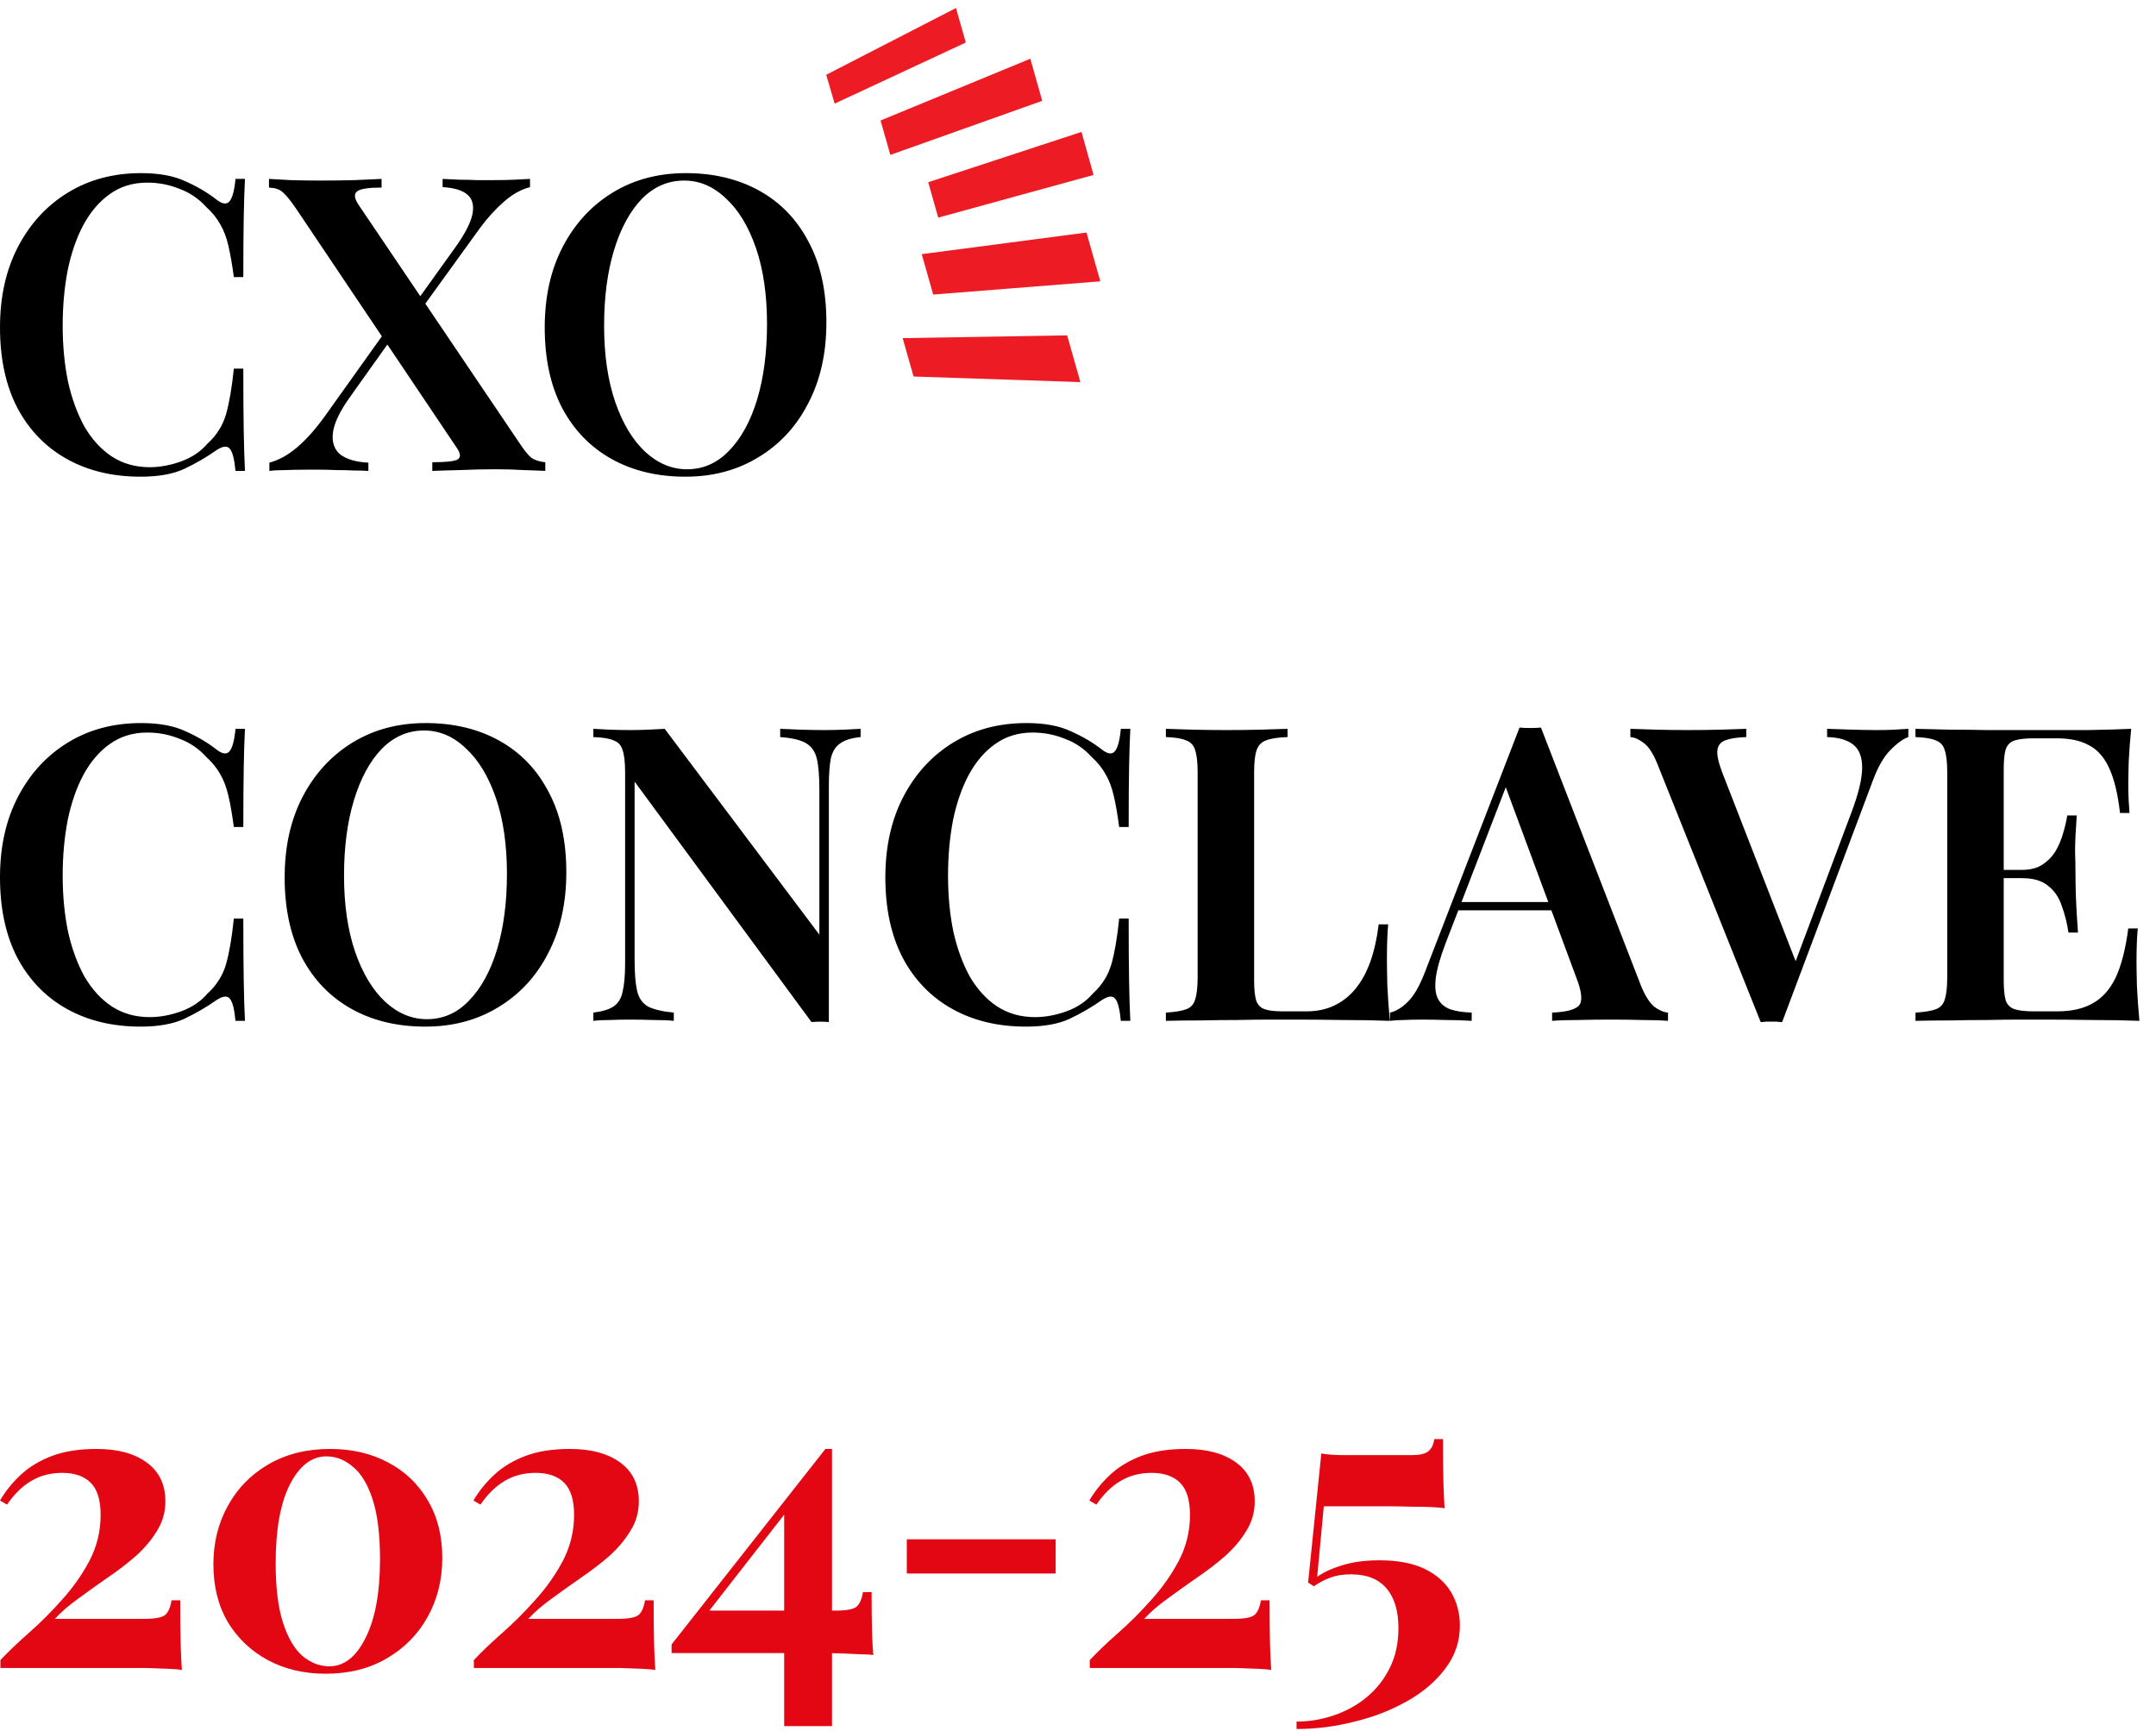 <svg width="137" height="110" viewBox="0 0 137 110" fill="none" xmlns="http://www.w3.org/2000/svg">
<path d="M8.962 11C10.116 11 11.059 11.175 11.793 11.524C12.544 11.856 13.208 12.249 13.784 12.703C14.134 12.965 14.396 13 14.57 12.808C14.763 12.599 14.894 12.118 14.964 11.367H15.566C15.531 12.031 15.505 12.843 15.488 13.804C15.47 14.765 15.461 16.032 15.461 17.604H14.859C14.754 16.818 14.64 16.163 14.518 15.638C14.396 15.097 14.221 14.634 13.994 14.249C13.784 13.865 13.487 13.498 13.103 13.149C12.631 12.625 12.063 12.24 11.4 11.996C10.753 11.734 10.072 11.603 9.355 11.603C8.447 11.603 7.652 11.847 6.971 12.336C6.307 12.808 5.748 13.463 5.294 14.302C4.857 15.123 4.525 16.084 4.298 17.185C4.088 18.285 3.983 19.456 3.983 20.696C3.983 21.971 4.097 23.16 4.324 24.26C4.569 25.343 4.918 26.296 5.372 27.117C5.844 27.92 6.42 28.549 7.102 29.003C7.801 29.458 8.604 29.685 9.513 29.685C10.159 29.685 10.823 29.562 11.504 29.318C12.186 29.073 12.745 28.698 13.182 28.191C13.758 27.667 14.151 27.047 14.361 26.33C14.57 25.597 14.736 24.627 14.859 23.422H15.461C15.461 25.064 15.47 26.392 15.488 27.405C15.505 28.401 15.531 29.239 15.566 29.921H14.964C14.894 29.169 14.771 28.698 14.597 28.506C14.439 28.313 14.169 28.34 13.784 28.584C13.138 29.038 12.448 29.44 11.714 29.79C10.998 30.122 10.072 30.288 8.936 30.288C7.154 30.288 5.591 29.912 4.245 29.161C2.9 28.409 1.852 27.326 1.101 25.911C0.367 24.496 0 22.793 0 20.801C0 18.844 0.384 17.132 1.153 15.665C1.922 14.197 2.979 13.053 4.324 12.232C5.669 11.411 7.215 11 8.962 11ZM24.246 11.367V11.917C23.425 11.917 22.91 11.996 22.7 12.153C22.491 12.31 22.508 12.581 22.753 12.965L32.947 28.06C33.279 28.567 33.549 28.907 33.759 29.082C33.986 29.239 34.283 29.335 34.65 29.37V29.921C34.336 29.903 33.881 29.886 33.287 29.868C32.711 29.833 32.117 29.816 31.505 29.816C30.737 29.816 29.968 29.833 29.199 29.868C28.43 29.886 27.854 29.903 27.47 29.921V29.37C28.273 29.37 28.797 29.318 29.042 29.213C29.287 29.091 29.287 28.846 29.042 28.479L18.795 13.227C18.446 12.721 18.166 12.38 17.957 12.206C17.765 12.031 17.476 11.935 17.092 11.917V11.367C17.407 11.384 17.869 11.411 18.481 11.445C19.092 11.463 19.713 11.472 20.342 11.472C21.093 11.472 21.818 11.463 22.517 11.445C23.215 11.411 23.792 11.384 24.246 11.367ZM24.875 20.513C24.875 20.513 24.893 20.574 24.928 20.696C24.963 20.801 24.997 20.915 25.032 21.037C25.085 21.142 25.111 21.194 25.111 21.194L22.255 25.204C21.591 26.13 21.224 26.898 21.154 27.51C21.084 28.121 21.25 28.584 21.652 28.899C22.071 29.196 22.656 29.362 23.408 29.396V29.921C23.163 29.903 22.857 29.894 22.491 29.894C22.141 29.877 21.774 29.868 21.39 29.868C21.023 29.851 20.665 29.842 20.315 29.842C19.966 29.842 19.686 29.842 19.477 29.842C18.988 29.842 18.542 29.851 18.14 29.868C17.738 29.868 17.398 29.886 17.118 29.921V29.396C17.712 29.239 18.297 28.916 18.874 28.427C19.451 27.938 20.036 27.283 20.63 26.462L24.875 20.513ZM33.68 11.367V11.891C33.121 12.031 32.571 12.336 32.029 12.808C31.488 13.28 30.972 13.848 30.483 14.512L26.238 20.382C26.238 20.382 26.203 20.277 26.133 20.067C26.081 19.84 26.055 19.727 26.055 19.727L28.858 15.822C29.505 14.931 29.889 14.206 30.012 13.647C30.134 13.07 30.029 12.642 29.697 12.363C29.365 12.083 28.841 11.926 28.125 11.891V11.367C28.457 11.384 28.815 11.402 29.199 11.419C29.584 11.419 29.959 11.428 30.326 11.445C30.693 11.445 31.025 11.445 31.322 11.445C31.811 11.445 32.257 11.437 32.658 11.419C33.06 11.402 33.401 11.384 33.68 11.367ZM43.576 11C45.358 11 46.922 11.376 48.267 12.127C49.612 12.878 50.652 13.961 51.385 15.376C52.137 16.774 52.512 18.477 52.512 20.486C52.512 22.443 52.128 24.155 51.359 25.623C50.608 27.09 49.551 28.235 48.188 29.056C46.843 29.877 45.297 30.288 43.55 30.288C41.768 30.288 40.204 29.912 38.859 29.161C37.514 28.409 36.465 27.326 35.714 25.911C34.98 24.496 34.614 22.793 34.614 20.801C34.614 18.844 34.998 17.132 35.767 15.665C36.535 14.197 37.592 13.053 38.938 12.232C40.283 11.411 41.829 11 43.576 11ZM43.471 11.472C42.44 11.472 41.541 11.865 40.772 12.651C40.021 13.437 39.435 14.52 39.016 15.9C38.597 17.281 38.387 18.879 38.387 20.696C38.387 22.548 38.623 24.164 39.095 25.544C39.566 26.907 40.204 27.964 41.008 28.715C41.812 29.449 42.694 29.816 43.655 29.816C44.685 29.816 45.576 29.423 46.328 28.637C47.096 27.85 47.69 26.767 48.11 25.387C48.529 23.989 48.739 22.391 48.739 20.591C48.739 18.722 48.503 17.106 48.031 15.743C47.559 14.381 46.922 13.332 46.118 12.599C45.332 11.847 44.45 11.472 43.471 11.472ZM8.962 45.941C10.116 45.941 11.059 46.116 11.793 46.465C12.544 46.797 13.208 47.19 13.784 47.645C14.134 47.907 14.396 47.942 14.57 47.749C14.763 47.54 14.894 47.059 14.964 46.308H15.566C15.531 46.972 15.505 47.784 15.488 48.745C15.47 49.706 15.461 50.973 15.461 52.545H14.859C14.754 51.759 14.64 51.104 14.518 50.58C14.396 50.038 14.221 49.575 13.994 49.191C13.784 48.806 13.487 48.44 13.103 48.09C12.631 47.566 12.063 47.182 11.4 46.937C10.753 46.675 10.072 46.544 9.355 46.544C8.447 46.544 7.652 46.788 6.971 47.278C6.307 47.749 5.748 48.404 5.294 49.243C4.857 50.064 4.525 51.025 4.298 52.126C4.088 53.226 3.983 54.397 3.983 55.637C3.983 56.913 4.097 58.101 4.324 59.201C4.569 60.285 4.918 61.237 5.372 62.058C5.844 62.861 6.42 63.49 7.102 63.945C7.801 64.399 8.604 64.626 9.513 64.626C10.159 64.626 10.823 64.504 11.504 64.259C12.186 64.014 12.745 63.639 13.182 63.132C13.758 62.608 14.151 61.988 14.361 61.272C14.57 60.538 14.736 59.568 14.859 58.363H15.461C15.461 60.005 15.47 61.333 15.488 62.346C15.505 63.342 15.531 64.18 15.566 64.862H14.964C14.894 64.111 14.771 63.639 14.597 63.447C14.439 63.255 14.169 63.281 13.784 63.525C13.138 63.98 12.448 64.381 11.714 64.731C10.998 65.063 10.072 65.229 8.936 65.229C7.154 65.229 5.591 64.853 4.245 64.102C2.9 63.351 1.852 62.267 1.101 60.852C0.367 59.437 0 57.734 0 55.742C0 53.785 0.384 52.073 1.153 50.606C1.922 49.138 2.979 47.994 4.324 47.173C5.669 46.352 7.215 45.941 8.962 45.941ZM27.05 45.941C28.832 45.941 30.396 46.317 31.741 47.068C33.086 47.819 34.126 48.902 34.86 50.318C35.611 51.715 35.986 53.419 35.986 55.428C35.986 57.384 35.602 59.096 34.833 60.564C34.082 62.032 33.025 63.176 31.663 63.997C30.317 64.818 28.771 65.229 27.024 65.229C25.242 65.229 23.678 64.853 22.333 64.102C20.988 63.351 19.94 62.267 19.189 60.852C18.455 59.437 18.088 57.734 18.088 55.742C18.088 53.785 18.472 52.073 19.241 50.606C20.01 49.138 21.067 47.994 22.412 47.173C23.757 46.352 25.303 45.941 27.05 45.941ZM26.945 46.413C25.915 46.413 25.015 46.806 24.246 47.592C23.495 48.378 22.91 49.462 22.491 50.842C22.071 52.222 21.861 53.82 21.861 55.637C21.861 57.489 22.097 59.105 22.569 60.485C23.041 61.848 23.678 62.905 24.482 63.656C25.286 64.39 26.168 64.757 27.129 64.757C28.16 64.757 29.051 64.364 29.802 63.578C30.571 62.792 31.165 61.708 31.584 60.328C32.003 58.931 32.213 57.332 32.213 55.532C32.213 53.663 31.977 52.047 31.505 50.684C31.034 49.322 30.396 48.273 29.592 47.54C28.806 46.788 27.924 46.413 26.945 46.413ZM54.686 46.308V46.832C54.127 46.885 53.699 47.016 53.402 47.225C53.105 47.417 52.904 47.732 52.799 48.169C52.712 48.588 52.668 49.191 52.668 49.977V64.94C52.511 64.923 52.336 64.914 52.144 64.914C51.969 64.914 51.777 64.923 51.567 64.94L40.325 49.662V60.983C40.325 61.822 40.377 62.477 40.482 62.949C40.587 63.403 40.814 63.735 41.164 63.945C41.531 64.137 42.081 64.268 42.815 64.338V64.862C42.483 64.827 42.055 64.809 41.531 64.809C41.006 64.792 40.508 64.783 40.037 64.783C39.617 64.783 39.189 64.792 38.753 64.809C38.333 64.809 37.984 64.827 37.704 64.862V64.338C38.281 64.268 38.709 64.137 38.989 63.945C39.285 63.752 39.478 63.438 39.565 63.001C39.67 62.564 39.722 61.962 39.722 61.193V49.086C39.722 48.44 39.67 47.968 39.565 47.671C39.478 47.356 39.285 47.147 38.989 47.042C38.709 46.919 38.281 46.85 37.704 46.832V46.308C37.984 46.325 38.333 46.343 38.753 46.361C39.189 46.378 39.617 46.387 40.037 46.387C40.439 46.387 40.832 46.378 41.216 46.361C41.6 46.343 41.941 46.325 42.238 46.308L52.065 59.385V50.187C52.065 49.331 52.013 48.675 51.908 48.221C51.803 47.767 51.576 47.435 51.227 47.225C50.877 47.016 50.327 46.885 49.576 46.832V46.308C49.908 46.325 50.336 46.343 50.86 46.361C51.401 46.378 51.899 46.387 52.353 46.387C52.79 46.387 53.218 46.378 53.638 46.361C54.074 46.343 54.424 46.325 54.686 46.308ZM65.221 45.941C66.374 45.941 67.317 46.116 68.051 46.465C68.802 46.797 69.466 47.19 70.043 47.645C70.392 47.907 70.654 47.942 70.829 47.749C71.021 47.54 71.152 47.059 71.222 46.308H71.825C71.79 46.972 71.763 47.784 71.746 48.745C71.728 49.706 71.72 50.973 71.72 52.545H71.117C71.012 51.759 70.899 51.104 70.776 50.58C70.654 50.038 70.479 49.575 70.252 49.191C70.043 48.806 69.746 48.44 69.361 48.09C68.889 47.566 68.322 47.182 67.658 46.937C67.011 46.675 66.33 46.544 65.614 46.544C64.705 46.544 63.91 46.788 63.229 47.278C62.565 47.749 62.006 48.404 61.552 49.243C61.115 50.064 60.783 51.025 60.556 52.126C60.346 53.226 60.242 54.397 60.242 55.637C60.242 56.913 60.355 58.101 60.582 59.201C60.827 60.285 61.176 61.237 61.63 62.058C62.102 62.861 62.679 63.49 63.36 63.945C64.059 64.399 64.862 64.626 65.771 64.626C66.417 64.626 67.081 64.504 67.763 64.259C68.444 64.014 69.003 63.639 69.44 63.132C70.016 62.608 70.409 61.988 70.619 61.272C70.829 60.538 70.995 59.568 71.117 58.363H71.72C71.72 60.005 71.728 61.333 71.746 62.346C71.763 63.342 71.79 64.18 71.825 64.862H71.222C71.152 64.111 71.03 63.639 70.855 63.447C70.698 63.255 70.427 63.281 70.043 63.525C69.396 63.98 68.706 64.381 67.972 64.731C67.256 65.063 66.33 65.229 65.194 65.229C63.412 65.229 61.849 64.853 60.504 64.102C59.158 63.351 58.11 62.267 57.359 60.852C56.625 59.437 56.258 57.734 56.258 55.742C56.258 53.785 56.643 52.073 57.411 50.606C58.18 49.138 59.237 47.994 60.582 47.173C61.927 46.352 63.474 45.941 65.221 45.941ZM81.815 46.308V46.832C81.221 46.85 80.766 46.919 80.452 47.042C80.155 47.147 79.954 47.356 79.849 47.671C79.745 47.968 79.692 48.44 79.692 49.086V62.294C79.692 62.853 79.736 63.281 79.823 63.578C79.928 63.857 80.111 64.041 80.374 64.128C80.635 64.215 81.011 64.259 81.5 64.259H82.994C83.675 64.259 84.269 64.137 84.776 63.892C85.3 63.648 85.754 63.289 86.139 62.818C86.523 62.346 86.838 61.77 87.082 61.088C87.327 60.389 87.501 59.603 87.606 58.73H88.209C88.157 59.306 88.13 60.057 88.13 60.983C88.13 61.368 88.139 61.918 88.157 62.634C88.192 63.351 88.244 64.093 88.314 64.862C87.423 64.827 86.418 64.809 85.3 64.809C84.182 64.792 83.186 64.783 82.313 64.783C81.893 64.783 81.361 64.783 80.714 64.783C80.068 64.783 79.36 64.792 78.591 64.809C77.84 64.809 77.072 64.818 76.285 64.836C75.517 64.836 74.783 64.844 74.084 64.862V64.338C74.661 64.303 75.089 64.233 75.368 64.128C75.665 64.023 75.857 63.814 75.945 63.499C76.049 63.185 76.102 62.713 76.102 62.084V49.086C76.102 48.44 76.049 47.968 75.945 47.671C75.857 47.356 75.665 47.147 75.368 47.042C75.089 46.919 74.661 46.85 74.084 46.832V46.308C74.521 46.325 75.08 46.343 75.761 46.361C76.443 46.378 77.176 46.387 77.963 46.387C78.679 46.387 79.386 46.378 80.085 46.361C80.784 46.343 81.361 46.325 81.815 46.308ZM97.918 46.229L104.286 62.66C104.548 63.289 104.828 63.726 105.125 63.971C105.439 64.198 105.728 64.32 105.99 64.338V64.862C105.535 64.827 104.985 64.809 104.339 64.809C103.71 64.792 103.063 64.783 102.399 64.783C101.631 64.783 100.914 64.792 100.251 64.809C99.587 64.809 99.045 64.827 98.626 64.862V64.338C99.517 64.303 100.085 64.154 100.329 63.892C100.574 63.613 100.521 63.027 100.172 62.136L95.56 49.689L96.031 49.112L91.838 59.987C91.507 60.861 91.306 61.577 91.236 62.136C91.166 62.696 91.21 63.132 91.367 63.447C91.524 63.761 91.786 63.988 92.153 64.128C92.52 64.25 92.974 64.32 93.516 64.338V64.862C92.957 64.827 92.415 64.809 91.891 64.809C91.367 64.792 90.843 64.783 90.319 64.783C89.934 64.783 89.567 64.792 89.218 64.809C88.886 64.809 88.589 64.827 88.327 64.862V64.338C88.711 64.25 89.087 64.023 89.454 63.656C89.838 63.289 90.205 62.652 90.554 61.743L96.556 46.229C96.765 46.247 96.992 46.256 97.237 46.256C97.481 46.256 97.709 46.247 97.918 46.229ZM100.198 57.315V57.839H92.389L92.651 57.315H100.198ZM121.263 46.308V46.832C120.914 46.955 120.53 47.234 120.11 47.671C119.691 48.09 119.315 48.754 118.983 49.662L113.244 64.94C113.14 64.94 113.026 64.932 112.904 64.914C112.799 64.914 112.685 64.914 112.563 64.914C112.441 64.914 112.318 64.914 112.196 64.914C112.091 64.932 111.986 64.94 111.882 64.94L105.304 48.509C105.042 47.863 104.754 47.426 104.439 47.199C104.142 46.972 103.863 46.85 103.601 46.832V46.308C104.055 46.325 104.605 46.343 105.252 46.361C105.915 46.378 106.562 46.387 107.191 46.387C107.959 46.387 108.676 46.378 109.34 46.361C110.021 46.343 110.563 46.325 110.964 46.308V46.832C110.388 46.85 109.942 46.919 109.628 47.042C109.331 47.147 109.165 47.356 109.13 47.671C109.095 47.968 109.191 48.422 109.418 49.033L114.24 61.429L113.742 62.032L117.673 51.549C118.11 50.379 118.328 49.453 118.328 48.771C118.328 48.09 118.136 47.601 117.752 47.304C117.367 47.007 116.817 46.85 116.101 46.832V46.308C116.677 46.325 117.219 46.343 117.726 46.361C118.25 46.378 118.765 46.387 119.272 46.387C119.691 46.387 120.058 46.378 120.372 46.361C120.704 46.343 121.001 46.325 121.263 46.308ZM135.422 46.308C135.352 47.024 135.3 47.723 135.265 48.404C135.247 49.068 135.238 49.575 135.238 49.925C135.238 50.256 135.247 50.58 135.265 50.894C135.282 51.191 135.299 51.444 135.317 51.654H134.714C134.574 50.449 134.347 49.505 134.033 48.824C133.718 48.125 133.29 47.636 132.749 47.356C132.225 47.059 131.535 46.911 130.679 46.911H129.237C128.713 46.911 128.311 46.955 128.032 47.042C127.752 47.129 127.56 47.313 127.455 47.592C127.368 47.872 127.324 48.3 127.324 48.876V62.294C127.324 62.853 127.368 63.281 127.455 63.578C127.56 63.857 127.752 64.041 128.032 64.128C128.311 64.215 128.713 64.259 129.237 64.259H130.731C131.622 64.259 132.364 64.093 132.958 63.761C133.57 63.429 134.059 62.888 134.426 62.136C134.793 61.368 135.064 60.319 135.238 58.992H135.841C135.789 59.533 135.762 60.232 135.762 61.088C135.762 61.455 135.771 61.988 135.789 62.687C135.824 63.386 135.876 64.111 135.946 64.862C135.055 64.827 134.05 64.809 132.932 64.809C131.814 64.792 130.818 64.783 129.945 64.783C129.543 64.783 129.01 64.783 128.346 64.783C127.7 64.783 126.992 64.792 126.224 64.809C125.472 64.809 124.704 64.818 123.917 64.836C123.149 64.836 122.415 64.844 121.716 64.862V64.338C122.293 64.303 122.721 64.233 123 64.128C123.297 64.023 123.489 63.814 123.577 63.499C123.682 63.185 123.734 62.713 123.734 62.084V49.086C123.734 48.44 123.682 47.968 123.577 47.671C123.489 47.356 123.297 47.147 123 47.042C122.721 46.919 122.293 46.85 121.716 46.832V46.308C122.415 46.325 123.149 46.343 123.917 46.361C124.704 46.361 125.472 46.369 126.224 46.387C126.992 46.387 127.7 46.387 128.346 46.387C129.01 46.387 129.543 46.387 129.945 46.387C130.748 46.387 131.657 46.387 132.67 46.387C133.701 46.369 134.618 46.343 135.422 46.308ZM131.203 55.27C131.203 55.27 131.203 55.358 131.203 55.532C131.203 55.707 131.203 55.795 131.203 55.795H126.538C126.538 55.795 126.538 55.707 126.538 55.532C126.538 55.358 126.538 55.27 126.538 55.27H131.203ZM131.963 51.811C131.893 52.807 131.858 53.567 131.858 54.091C131.875 54.615 131.884 55.096 131.884 55.532C131.884 55.969 131.893 56.45 131.91 56.974C131.928 57.498 131.971 58.258 132.041 59.254H131.438C131.351 58.66 131.211 58.101 131.019 57.577C130.845 57.035 130.556 56.607 130.154 56.292C129.77 55.961 129.211 55.795 128.477 55.795V55.27C129.019 55.27 129.456 55.157 129.788 54.93C130.137 54.703 130.416 54.414 130.626 54.065C130.836 53.698 130.993 53.322 131.098 52.938C131.22 52.536 131.307 52.161 131.36 51.811H131.963Z" fill="black"/>
<path d="M6.132 92.062C7.477 92.062 8.543 92.351 9.329 92.927C10.116 93.504 10.509 94.325 10.509 95.391C10.509 96.072 10.334 96.692 9.984 97.251C9.652 97.81 9.207 98.343 8.648 98.85C8.089 99.339 7.486 99.802 6.84 100.239C6.211 100.676 5.599 101.112 5.005 101.549C4.411 101.968 3.905 102.405 3.485 102.859H9.146C9.862 102.859 10.316 102.772 10.509 102.597C10.701 102.423 10.832 102.117 10.902 101.68H11.452C11.452 102.851 11.461 103.759 11.478 104.406C11.496 105.052 11.522 105.62 11.557 106.109C11.4 106.074 11.111 106.048 10.692 106.03C10.273 106.013 9.792 105.995 9.251 105.978C8.709 105.978 8.176 105.978 7.652 105.978H0.026V105.48C0.515 104.956 1.118 104.379 1.834 103.75C2.551 103.121 3.25 102.423 3.931 101.654C4.63 100.885 5.215 100.055 5.687 99.164C6.158 98.256 6.394 97.286 6.394 96.255C6.394 95.312 6.185 94.631 5.765 94.211C5.346 93.792 4.743 93.582 3.957 93.582C3.206 93.582 2.542 93.757 1.965 94.107C1.406 94.439 0.9 94.936 0.446 95.6L0 95.338C0.349 94.744 0.786 94.203 1.31 93.713C1.852 93.207 2.516 92.805 3.302 92.508C4.088 92.211 5.032 92.062 6.132 92.062ZM20.976 92.062C22.374 92.062 23.606 92.351 24.671 92.927C25.737 93.486 26.576 94.29 27.187 95.338C27.799 96.369 28.104 97.583 28.104 98.981C28.104 100.379 27.79 101.636 27.161 102.755C26.549 103.855 25.685 104.729 24.567 105.375C23.466 106.022 22.173 106.345 20.688 106.345C19.325 106.345 18.102 106.056 17.019 105.48C15.954 104.903 15.106 104.1 14.477 103.069C13.866 102.021 13.56 100.798 13.56 99.4C13.56 98.02 13.866 96.78 14.477 95.679C15.089 94.561 15.954 93.679 17.072 93.032C18.19 92.386 19.491 92.062 20.976 92.062ZM20.741 92.534C19.797 92.534 19.02 93.137 18.408 94.342C17.814 95.53 17.517 97.19 17.517 99.322C17.517 100.894 17.674 102.161 17.989 103.121C18.303 104.082 18.714 104.781 19.221 105.218C19.745 105.655 20.312 105.873 20.924 105.873C21.867 105.873 22.636 105.27 23.23 104.065C23.841 102.859 24.147 101.191 24.147 99.059C24.147 97.487 23.99 96.221 23.675 95.26C23.361 94.299 22.942 93.609 22.418 93.189C21.911 92.753 21.352 92.534 20.741 92.534ZM36.217 92.062C37.562 92.062 38.627 92.351 39.414 92.927C40.2 93.504 40.593 94.325 40.593 95.391C40.593 96.072 40.418 96.692 40.069 97.251C39.737 97.81 39.291 98.343 38.732 98.85C38.173 99.339 37.571 99.802 36.924 100.239C36.295 100.676 35.684 101.112 35.09 101.549C34.496 101.968 33.989 102.405 33.57 102.859H39.23C39.947 102.859 40.401 102.772 40.593 102.597C40.785 102.423 40.916 102.117 40.986 101.68H41.536C41.536 102.851 41.545 103.759 41.562 104.406C41.58 105.052 41.606 105.62 41.641 106.109C41.484 106.074 41.196 106.048 40.776 106.03C40.357 106.013 39.877 105.995 39.335 105.978C38.793 105.978 38.261 105.978 37.736 105.978H30.11V105.48C30.6 104.956 31.203 104.379 31.919 103.75C32.635 103.121 33.334 102.423 34.015 101.654C34.714 100.885 35.299 100.055 35.771 99.164C36.243 98.256 36.479 97.286 36.479 96.255C36.479 95.312 36.269 94.631 35.85 94.211C35.43 93.792 34.828 93.582 34.041 93.582C33.29 93.582 32.626 93.757 32.05 94.107C31.491 94.439 30.984 94.936 30.53 95.6L30.084 95.338C30.434 94.744 30.87 94.203 31.395 93.713C31.936 93.207 32.6 92.805 33.386 92.508C34.172 92.211 35.116 92.062 36.217 92.062ZM52.45 92.062L52.554 92.744L44.378 103.226L44.745 102.335H53.078C53.795 102.335 54.249 102.248 54.441 102.073C54.633 101.898 54.764 101.593 54.834 101.156H55.385C55.385 102.204 55.393 103.025 55.411 103.619C55.428 104.196 55.455 104.711 55.489 105.165C55.367 105.131 55.14 105.113 54.808 105.113C54.476 105.096 54.083 105.078 53.629 105.061C53.175 105.043 52.712 105.034 52.24 105.034C51.786 105.034 51.358 105.034 50.956 105.034H42.675V104.484L52.45 92.062ZM52.869 92.062V109.673H49.829V95.758L52.45 92.062H52.869ZM67.081 97.802V99.977H57.621V97.802H67.081ZM75.354 92.062C76.699 92.062 77.764 92.351 78.551 92.927C79.337 93.504 79.73 94.325 79.73 95.391C79.73 96.072 79.555 96.692 79.206 97.251C78.874 97.81 78.428 98.343 77.869 98.85C77.31 99.339 76.707 99.802 76.061 100.239C75.432 100.676 74.821 101.112 74.227 101.549C73.633 101.968 73.126 102.405 72.707 102.859H78.367C79.084 102.859 79.538 102.772 79.73 102.597C79.922 102.423 80.053 102.117 80.123 101.68H80.673C80.673 102.851 80.682 103.759 80.7 104.406C80.717 105.052 80.743 105.62 80.778 106.109C80.621 106.074 80.333 106.048 79.913 106.03C79.494 106.013 79.014 105.995 78.472 105.978C77.93 105.978 77.398 105.978 76.874 105.978H69.248V105.48C69.737 104.956 70.34 104.379 71.056 103.75C71.772 103.121 72.471 102.423 73.152 101.654C73.851 100.885 74.436 100.055 74.908 99.164C75.38 98.256 75.616 97.286 75.616 96.255C75.616 95.312 75.406 94.631 74.987 94.211C74.567 93.792 73.965 93.582 73.178 93.582C72.427 93.582 71.763 93.757 71.187 94.107C70.628 94.439 70.121 94.936 69.667 95.6L69.221 95.338C69.571 94.744 70.008 94.203 70.532 93.713C71.073 93.207 71.737 92.805 72.523 92.508C73.309 92.211 74.253 92.062 75.354 92.062ZM91.692 91.434C91.692 92.587 91.7 93.486 91.718 94.133C91.735 94.762 91.761 95.329 91.796 95.836C91.656 95.801 91.386 95.775 90.984 95.758C90.6 95.74 90.154 95.731 89.647 95.731C89.141 95.714 88.643 95.705 88.154 95.705H84.118L83.699 100.186C84.118 99.889 84.651 99.645 85.297 99.453C85.961 99.243 86.747 99.138 87.656 99.138C88.826 99.138 89.787 99.322 90.538 99.688C91.29 100.055 91.849 100.553 92.216 101.182C92.582 101.811 92.766 102.51 92.766 103.279C92.766 104.292 92.46 105.2 91.849 106.004C91.255 106.808 90.451 107.498 89.438 108.074C88.424 108.651 87.306 109.088 86.083 109.385C84.861 109.699 83.629 109.856 82.388 109.856V109.385C83.192 109.385 83.978 109.254 84.747 108.992C85.533 108.729 86.232 108.345 86.843 107.838C87.455 107.332 87.944 106.712 88.311 105.978C88.678 105.244 88.861 104.397 88.861 103.436C88.861 102.353 88.608 101.514 88.101 100.92C87.595 100.326 86.843 100.029 85.848 100.029C85.341 100.029 84.904 100.099 84.537 100.239C84.188 100.361 83.838 100.545 83.489 100.789L83.122 100.553L83.961 92.351C84.153 92.386 84.371 92.412 84.616 92.429C84.878 92.447 85.131 92.456 85.376 92.456H89.7C90.207 92.456 90.556 92.377 90.748 92.22C90.958 92.062 91.089 91.8 91.141 91.434H91.692Z" fill="#E30613"/>
<path d="M57.359 21.484L67.81 21.308L68.652 24.277L58.051 23.923L57.359 21.484Z" fill="#ED1C24"/>
<path d="M58.57 16.148L69.039 14.774L69.918 17.875L59.298 18.715L58.57 16.148Z" fill="#ED1C24"/>
<path d="M58.981 11.578L68.722 8.382L69.488 11.116L59.619 13.827L58.981 11.578Z" fill="#ED1C24"/>
<path d="M55.955 7.656L65.471 3.731L66.226 6.407L56.575 9.842L55.955 7.656Z" fill="#ED1C24"/>
<path d="M52.5 4.752L60.747 0.509L61.368 2.702L53.037 6.583L52.5 4.752Z" fill="#ED1C24"/>
</svg>
